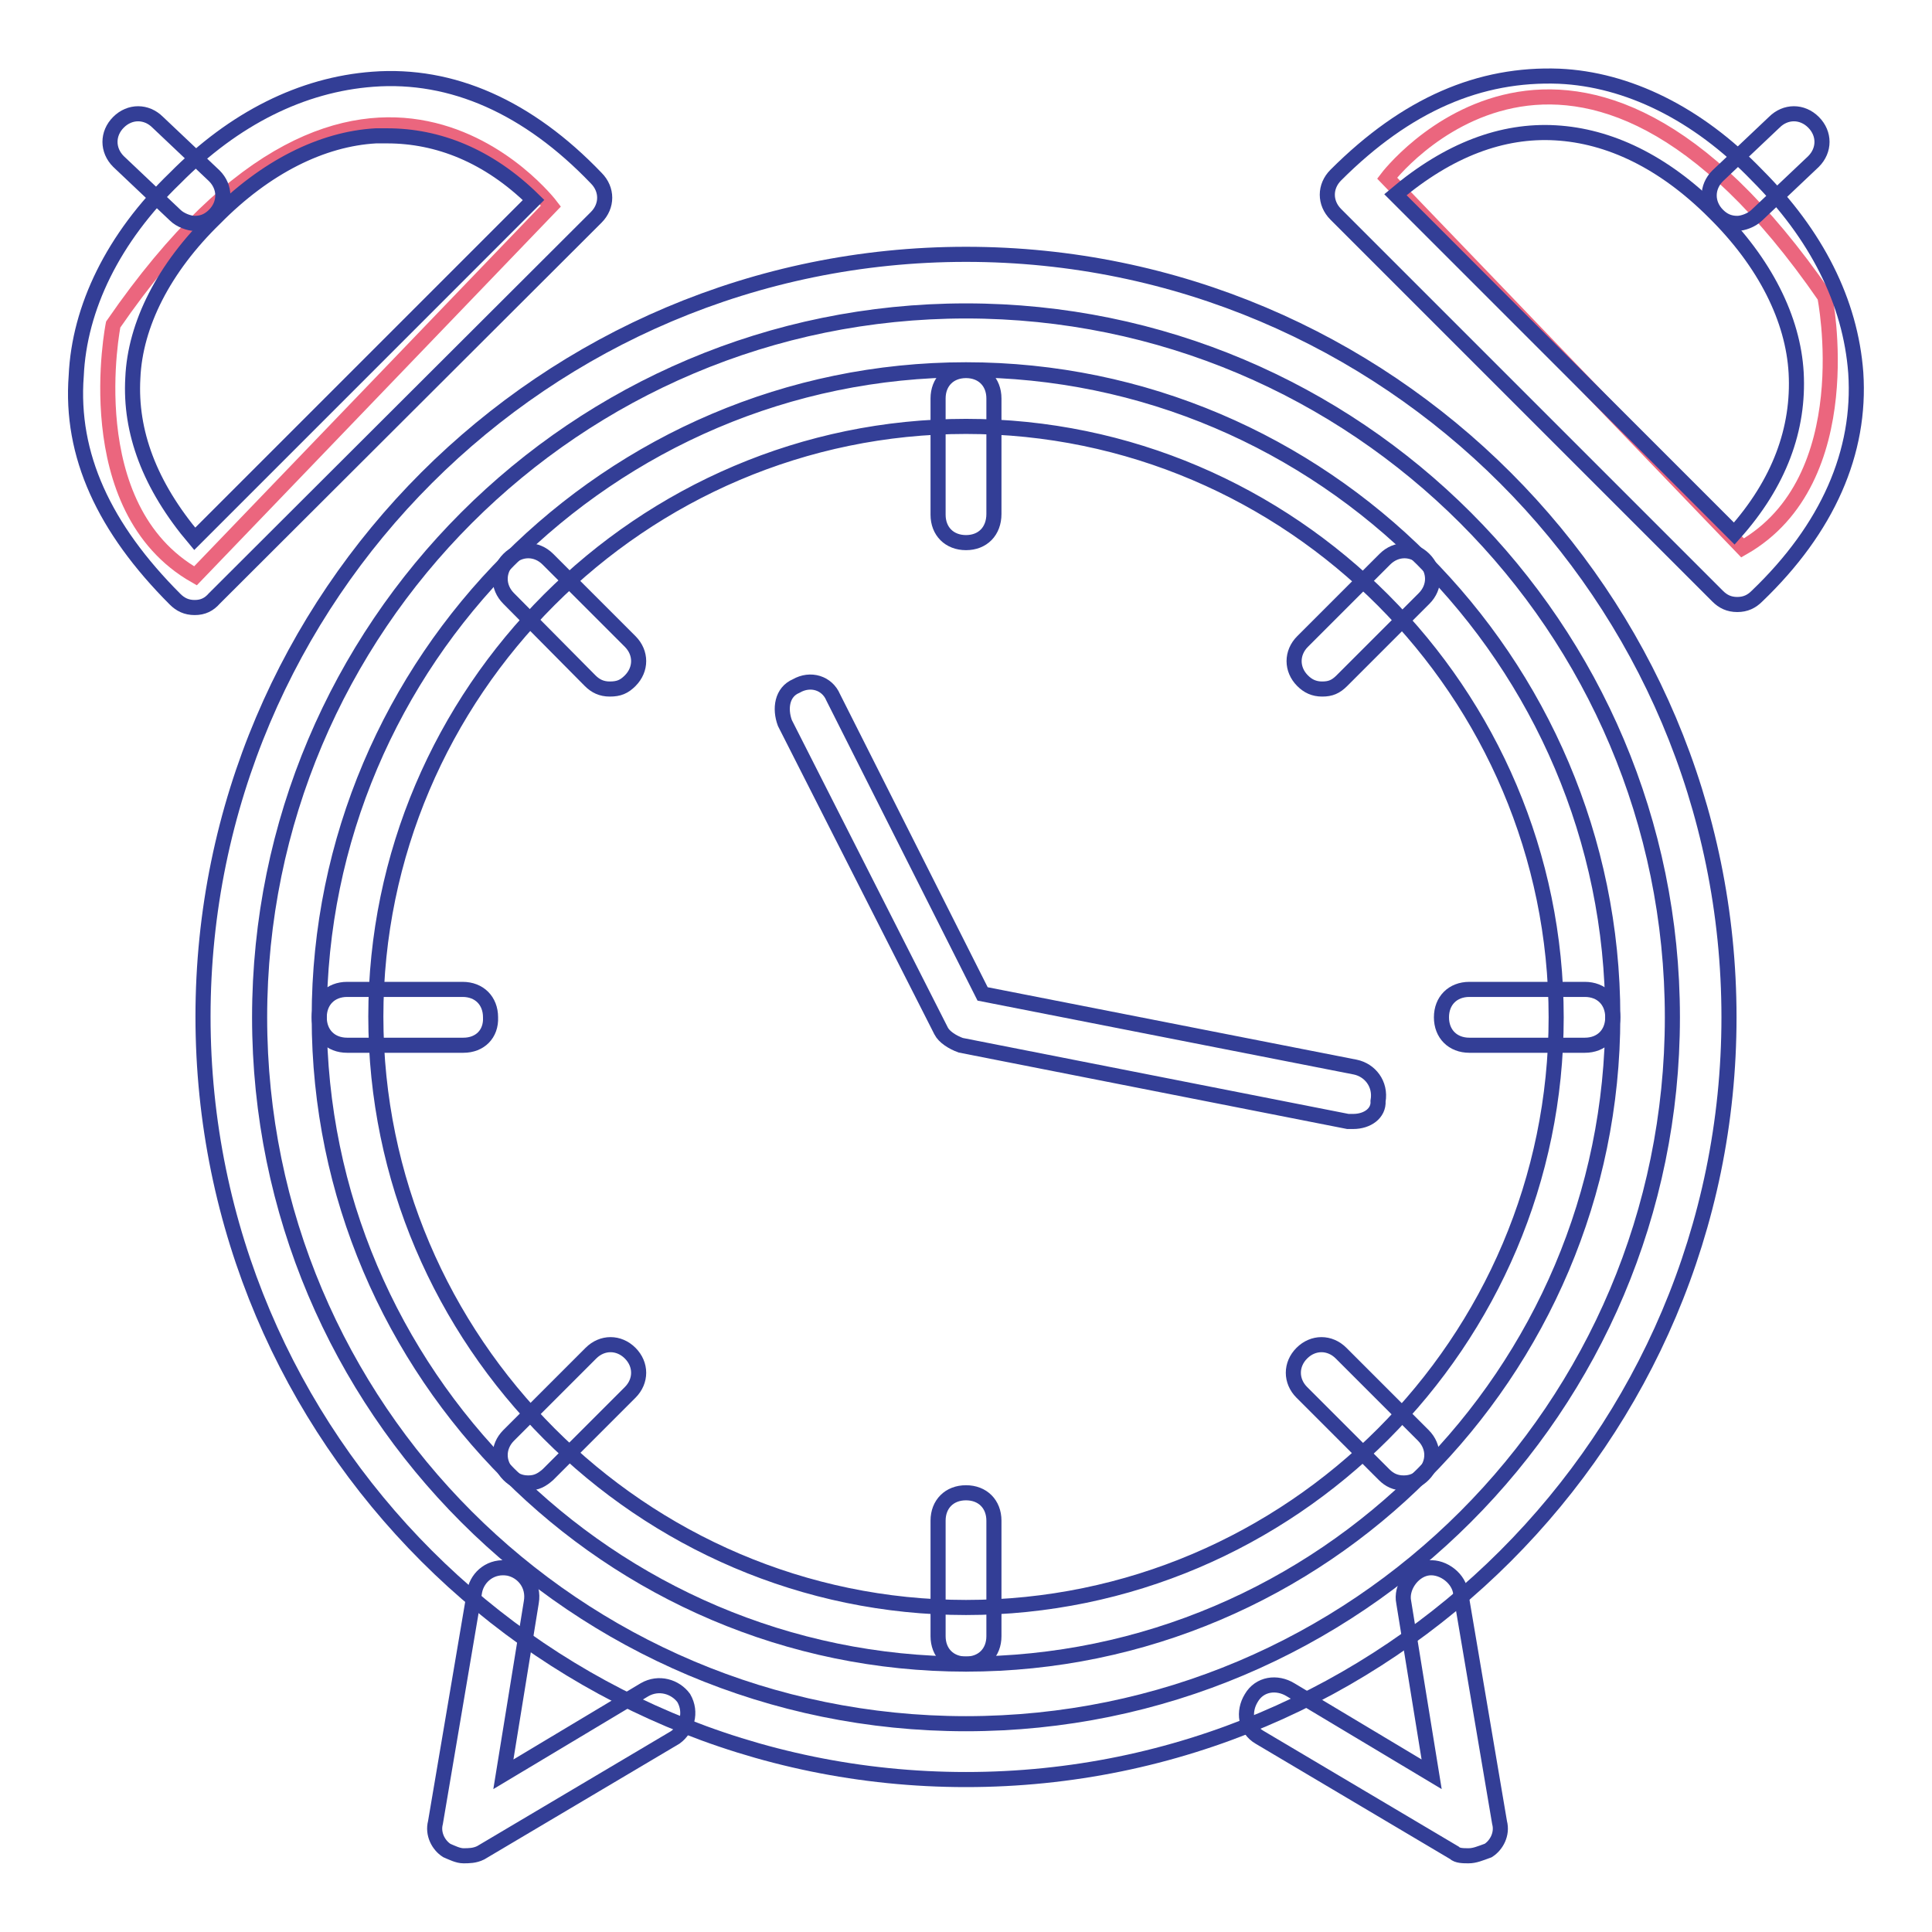 <?xml version="1.0" encoding="utf-8"?>
<!-- Svg Vector Icons : http://www.onlinewebfonts.com/icon -->
<!DOCTYPE svg PUBLIC "-//W3C//DTD SVG 1.1//EN" "http://www.w3.org/Graphics/SVG/1.1/DTD/svg11.dtd">
<svg version="1.1" xmlns="http://www.w3.org/2000/svg" xmlns:xlink="http://www.w3.org/1999/xlink" x="0px" y="0px" viewBox="0 0 256 256" enable-background="new 0 0 256 256" xml:space="preserve">
<g> <path stroke-width="2" fill-opacity="0" stroke="#eb667e"  d="M73,27.3c0,0-24.7-32.6-58,15.7c0,0-4.9,24.3,10.9,33.3L73,27.3z M183.8,23.6c0,0,24.7-32.6,58,15.7 c0,0,4.9,24.3-10.9,33.3L183.8,23.6z"/> <path stroke-width="2" fill-opacity="0" stroke="#333e96"  d="M128,220.5c-47.2,0-85.7-38.6-85.7-85.7C42.3,87.6,80.8,49,128,49c47.2,0,85.7,38.6,85.7,85.7 C213.7,181.9,175.2,220.5,128,220.5z M128,56.5c-43,0-78.2,35.2-78.2,78.2S85,213,128,213c43.1,0,78.2-35.2,78.2-78.2 S171.1,56.5,128,56.5L128,56.5z M230.2,80.1c-1.1,0-1.9-0.4-2.6-1.1L177,28.4c-1.5-1.5-1.5-3.7,0-5.2c9.4-9.4,19.1-13.5,29.6-13.1 c9,0.4,18.3,4.9,26.2,13.1c7.9,7.9,12.4,16.8,13.1,26.2c0.7,10.5-3.7,20.6-13.1,29.6C232.1,79.7,231.3,80.1,230.2,80.1z  M184.9,25.8l44.9,44.9c6-6.7,8.6-13.9,8.2-21.3c-0.4-7.1-4.1-14.6-10.9-21.3c-6.7-6.7-13.9-10.1-21-10.5 C199.1,17.2,192,19.8,184.9,25.8z"/> <path stroke-width="2" fill-opacity="0" stroke="#333e96"  d="M230.2,29.6c-1.1,0-1.9-0.4-2.6-1.1c-1.5-1.5-1.5-3.7,0-5.2l7.5-7.1c1.5-1.5,3.7-1.5,5.2,0 c1.5,1.5,1.5,3.7,0,5.2l-7.5,7.1C232.1,29.2,230.9,29.6,230.2,29.6z M25.8,80.5c-1.1,0-1.9-0.4-2.6-1.1C13.8,70,9.3,60.3,10.1,49.8 c0.4-9,4.9-18.3,13.1-26.2C31,15.7,40,11.2,49.4,10.5C59.9,9.7,70,14.2,79,23.6c1.5,1.5,1.5,3.7,0,5.2L28.4,79.3 C27.7,80.1,26.9,80.5,25.8,80.5z M51.3,18h-1.5c-7.1,0.4-14.6,4.1-21.3,10.9C21.7,35.5,17.9,43,17.6,50.1 c-0.4,7.1,2.2,14.2,8.2,21.3l44.9-44.9C64.7,20.6,58,18,51.3,18z"/> <path stroke-width="2" fill-opacity="0" stroke="#333e96"  d="M25.8,29.6c-0.7,0-1.9-0.4-2.6-1.1l-7.5-7.1c-1.5-1.5-1.5-3.7,0-5.2c1.5-1.5,3.7-1.5,5.2,0l7.5,7.1 c1.5,1.5,1.5,3.7,0,5.2C27.7,29.2,26.9,29.6,25.8,29.6z M61.4,245.9c-0.7,0-1.5-0.4-2.2-0.7c-1.1-0.7-1.9-2.2-1.5-3.7l5.2-30.7 c0.4-1.9,2.2-3.4,4.5-3c1.9,0.4,3.4,2.2,3,4.5l-3.7,22.8l18.7-11.2c1.9-1.1,4.1-0.4,5.2,1.1c1.1,1.9,0.4,4.1-1.1,5.2l-25.8,15.3 C62.9,245.9,62.1,245.9,61.4,245.9z M194.6,245.9c-0.7,0-1.5,0-1.9-0.4l-25.8-15.3c-1.9-1.1-2.2-3.4-1.1-5.2 c1.1-1.9,3.4-2.2,5.2-1.1l18.7,11.2l-3.7-22.8c-0.4-1.9,1.1-4.1,3-4.5s4.1,1.1,4.5,3l5.2,30.7c0.4,1.5-0.4,3-1.5,3.7 C196.1,245.6,195.4,245.9,194.6,245.9z M128,71.9c-2.2,0-3.7-1.5-3.7-3.7V52.8c0-2.2,1.5-3.7,3.7-3.7c2.2,0,3.7,1.5,3.7,3.7v15.3 C131.7,70.4,130.2,71.9,128,71.9z M128,220.5c-2.2,0-3.7-1.5-3.7-3.7v-15.3c0-2.2,1.5-3.7,3.7-3.7c2.2,0,3.7,1.5,3.7,3.7v15.3 C131.7,219,130.2,220.5,128,220.5z M210,138.5h-15.3c-2.2,0-3.7-1.5-3.7-3.7c0-2.2,1.5-3.7,3.7-3.7H210c2.2,0,3.7,1.5,3.7,3.7 C213.7,137,212.2,138.5,210,138.5z M61.4,138.5H46c-2.2,0-3.7-1.5-3.7-3.7c0-2.2,1.5-3.7,3.7-3.7h15.3c2.2,0,3.7,1.5,3.7,3.7 C65.1,137,63.6,138.5,61.4,138.5z M175.2,91.3c-1.1,0-1.9-0.4-2.6-1.1c-1.5-1.5-1.5-3.7,0-5.2l10.9-10.9c1.5-1.5,3.7-1.5,5.2,0 c1.5,1.5,1.5,3.7,0,5.2l-10.9,10.9C177,91,176.3,91.3,175.2,91.3z M70,196.5c-1.1,0-1.9-0.4-2.6-1.1c-1.5-1.5-1.5-3.7,0-5.2 l10.9-10.9c1.5-1.5,3.7-1.5,5.2,0c1.5,1.5,1.5,3.7,0,5.2l-10.9,10.9C71.8,196.1,71.1,196.5,70,196.5z M186,196.5 c-1.1,0-1.9-0.4-2.6-1.1l-10.9-10.9c-1.5-1.5-1.5-3.7,0-5.2c1.5-1.5,3.7-1.5,5.2,0l10.9,10.9c1.5,1.5,1.5,3.7,0,5.2 C187.9,196.1,187.1,196.5,186,196.5z M80.8,91.3c-1.1,0-1.9-0.4-2.6-1.1L67.4,79.3c-1.5-1.5-1.5-3.7,0-5.2c1.5-1.5,3.7-1.5,5.2,0 L83.5,85c1.5,1.5,1.5,3.7,0,5.2C82.7,91,82,91.3,80.8,91.3z"/> <path stroke-width="2" fill-opacity="0" stroke="#333e96"  d="M179.3,148.6h-0.7l-51.3-10.1c-1.1-0.4-2.2-1.1-2.6-1.9L104,95.8c-0.7-1.9-0.4-4.1,1.5-4.9 c1.9-1.1,4.1-0.4,4.9,1.5l19.8,39.3l49.4,9.7c1.9,0.4,3.4,2.2,3,4.5C182.7,147.5,181.2,148.6,179.3,148.6z"/> <path stroke-width="2" fill-opacity="0" stroke="#333e96"  d="M128,235.8c-55.8,0-101.1-45.3-101.1-101.1C26.9,79,72.2,33.7,128,33.7c55.8,0,101.1,45.3,101.1,101.1 C229.1,190.5,183.8,235.8,128,235.8z M128,41.2c-51.7,0-93.6,41.9-93.6,93.6c0,51.7,41.9,93.6,93.6,93.6 c51.7,0,93.6-41.9,93.6-93.6C221.6,83.1,179.7,41.2,128,41.2z"/></g>
</svg>